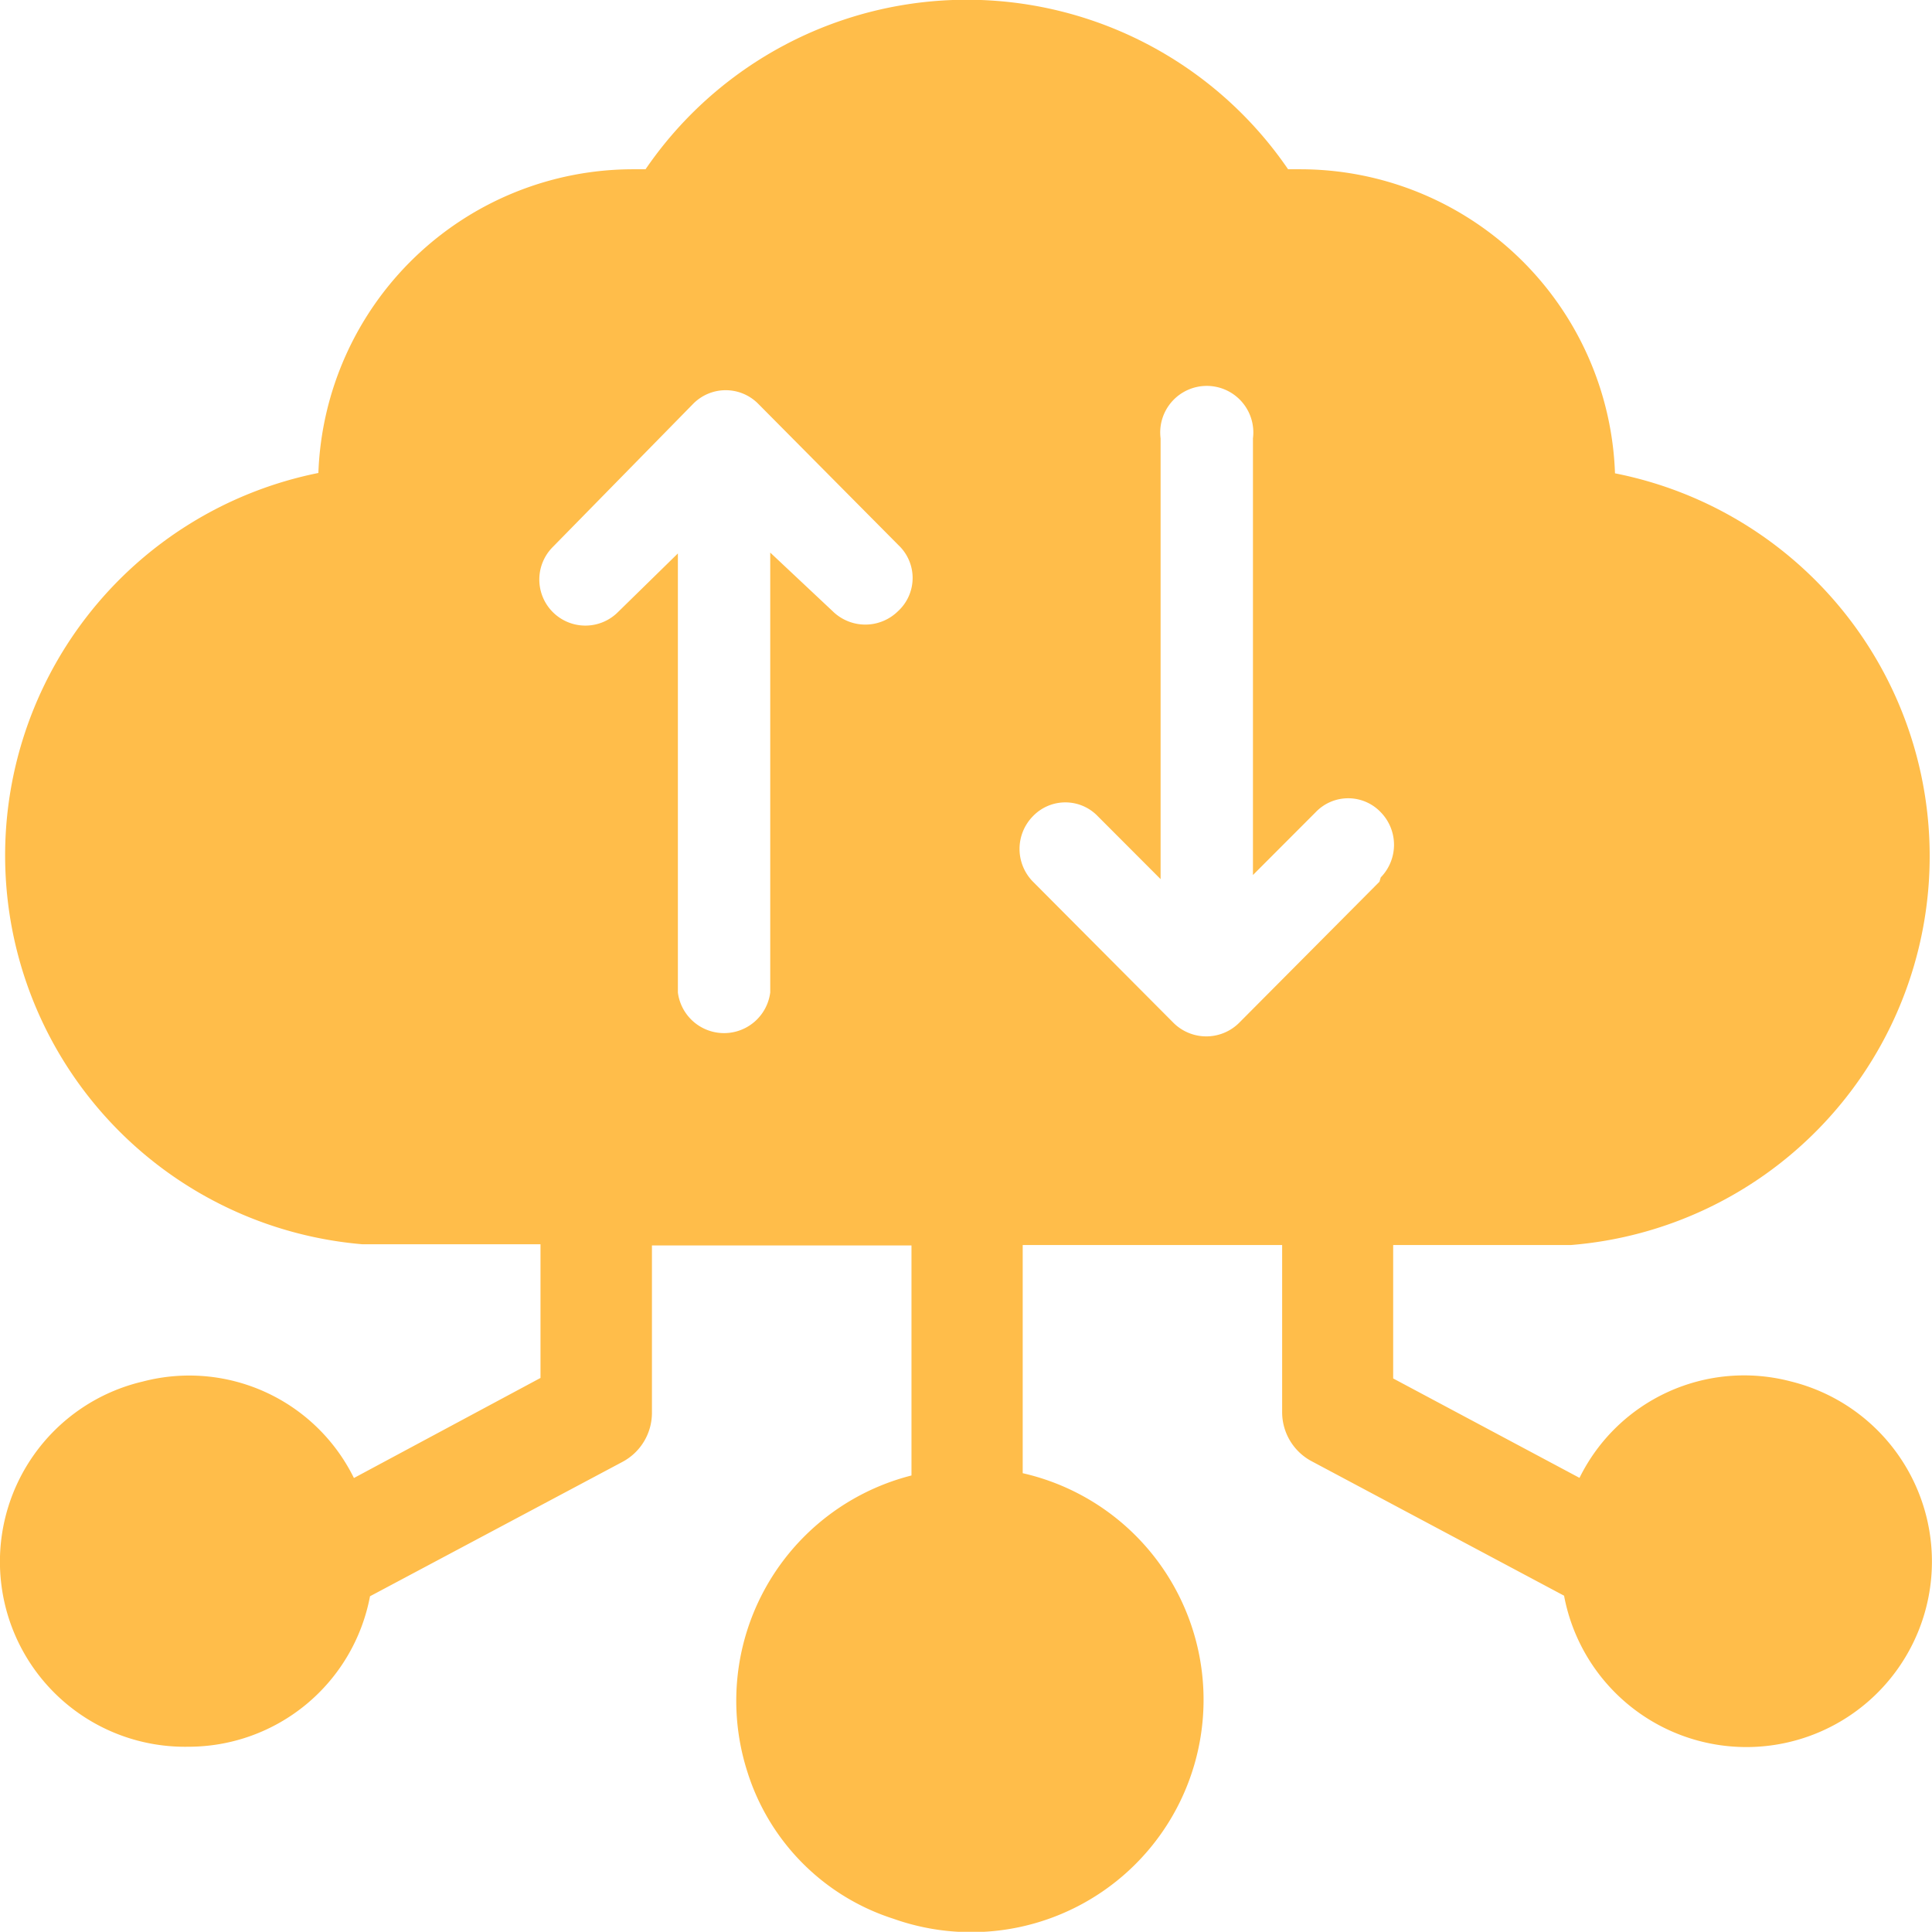 <svg xmlns="http://www.w3.org/2000/svg" width="38.054" height="38.05" viewBox="0 0 38.054 38.05"><defs><style>.a{fill:#ffbd4a;}</style></defs><path class="a" d="M35.4,27.368a3.614,3.614,0,0,0-4.16,1.9l-3.67-1.958V24.682h3.5a7.685,7.685,0,0,0,.869-15.2,6.205,6.205,0,0,0-6.2-5.989H25.5a7.666,7.666,0,0,0-12.656,0h-.236A6.205,6.205,0,0,0,6.4,9.475a7.685,7.685,0,0,0,.869,15.192h3.506V27.3L7.1,29.271a3.614,3.614,0,0,0-4.16-1.9,3.645,3.645,0,0,0,.9,7.193A3.639,3.639,0,0,0,7.417,31.6l4.967-2.644a1.094,1.094,0,0,0,.586-.966v-3.3h5.112v4.531a4.579,4.579,0,0,0-3.234,5.831,4.432,4.432,0,0,0,2.878,2.9,4.577,4.577,0,1,0,2.547-8.776V24.682h5.11v3.295a1.094,1.094,0,0,0,.586.966l4.967,2.646A3.654,3.654,0,1,0,35.4,27.368ZM17.814,12.2a.917.917,0,0,1-1.282,0L15.3,11.043v8.665a.917.917,0,0,1-1.819,0V11.06L12.3,12.216a.907.907,0,1,1-1.282-1.284l2.764-2.819a.9.9,0,0,1,1.282,0L17.829,10.9a.888.888,0,0,1-.015,1.3ZM27.3,17.526l-2.77,2.785a.917.917,0,0,1-1.282,0l-2.776-2.789a.919.919,0,0,1,0-1.284.885.885,0,0,1,1.282,0l1.235,1.237V8.794a.917.917,0,1,1,1.819,0v8.6l1.235-1.237a.885.885,0,0,1,1.282,0,.919.919,0,0,1,0,1.284Z" transform="translate(-0.129 -0.159)"/></svg>